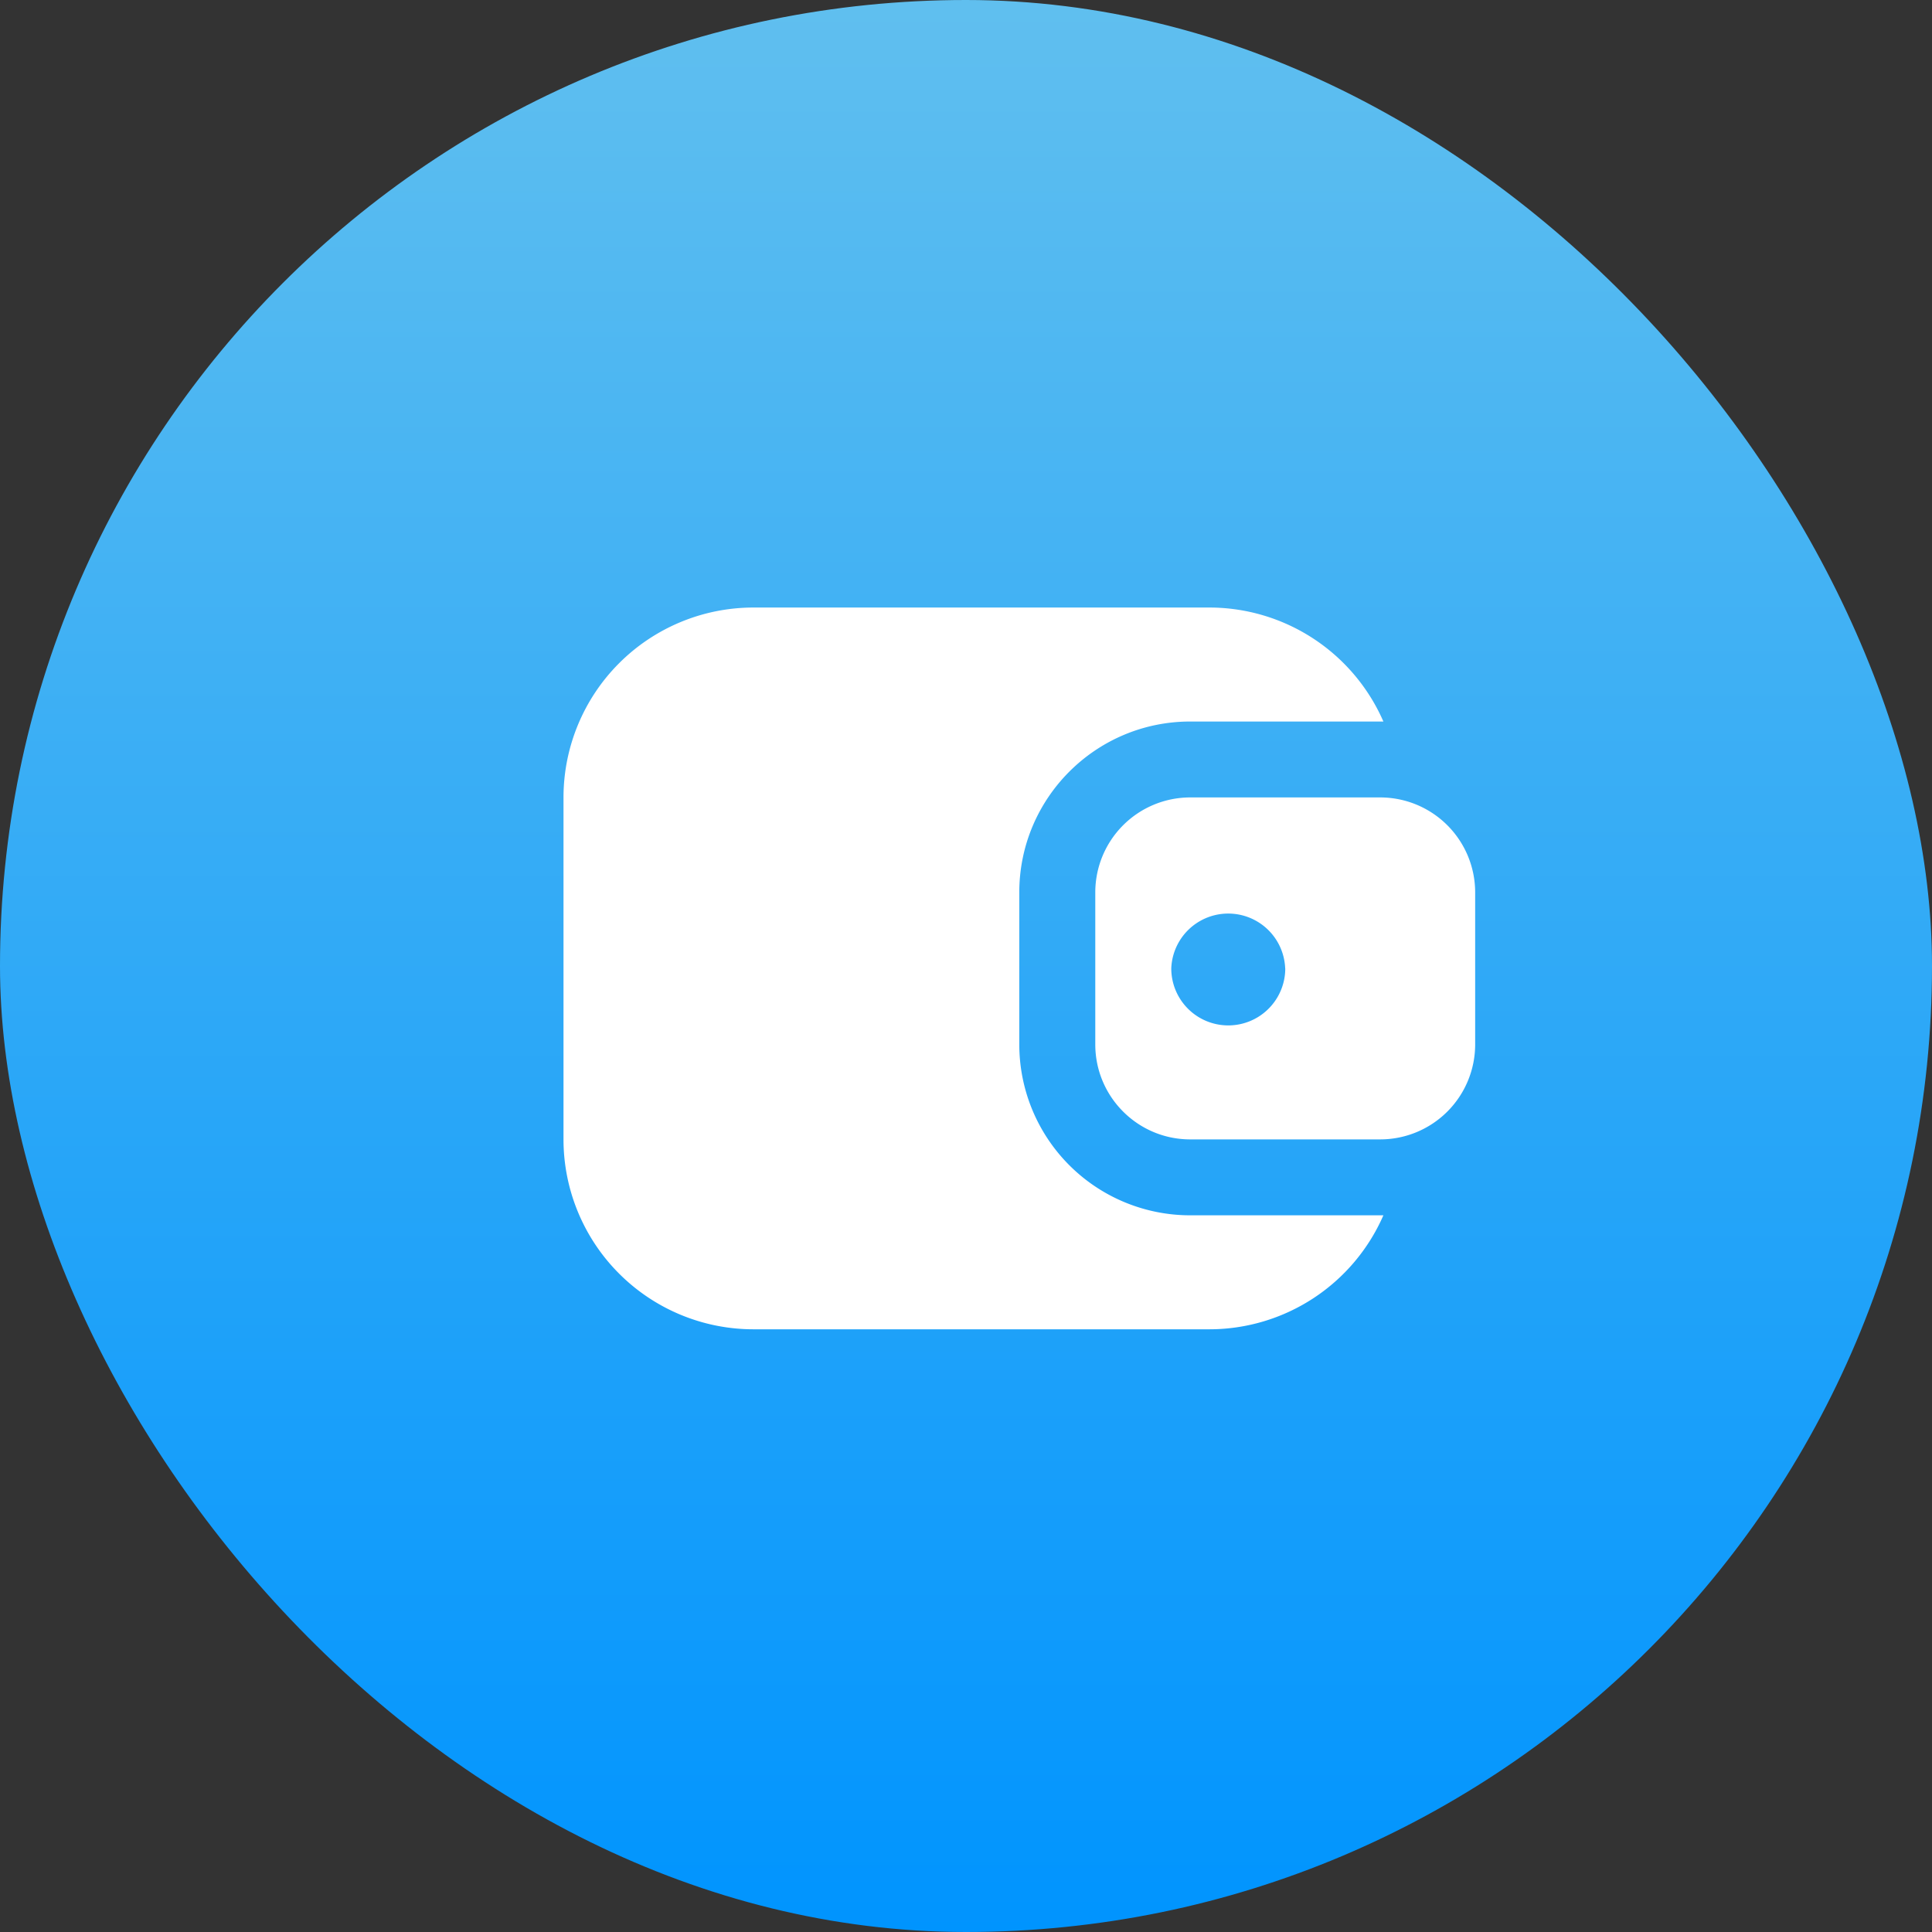 <svg xmlns="http://www.w3.org/2000/svg" width="24" height="24" fill="none"><rect width="100%" height="100%" fill="#333333" stroke="none"/><rect width="24" height="24" fill="url(#paint0_linear_0_32)" rx="12"/><path fill="#fff" d="M7 9.907v4.247a2.36 2.36 0 0 0 2.36 2.359h5.662a2.36 2.36 0 0 0 2.163-1.416h-2.4a2.123 2.123 0 0 1-2.123-2.123v-1.888c0-1.172.951-2.123 2.124-2.123h2.399a2.36 2.36 0 0 0-2.163-1.416H9.359A2.36 2.36 0 0 0 7 9.907"/><path fill="#fff" fill-rule="evenodd" d="M13.606 11.086v1.888c0 .651.528 1.18 1.18 1.18h2.36a1.18 1.18 0 0 0 1.179-1.18v-1.888a1.18 1.18 0 0 0-1.18-1.18h-2.36a1.18 1.18 0 0 0-1.179 1.18m2.36.944a.708.708 0 1 1-1.416 0 .708.708 0 0 1 1.415 0z" clip-rule="evenodd"/><defs><linearGradient id="paint0_linear_0_32" x1="12" x2="12" y2="24" gradientUnits="userSpaceOnUse"><stop stop-color="#60BFEF"/><stop offset="1" stop-color="#0094FE"/></linearGradient></defs></svg>